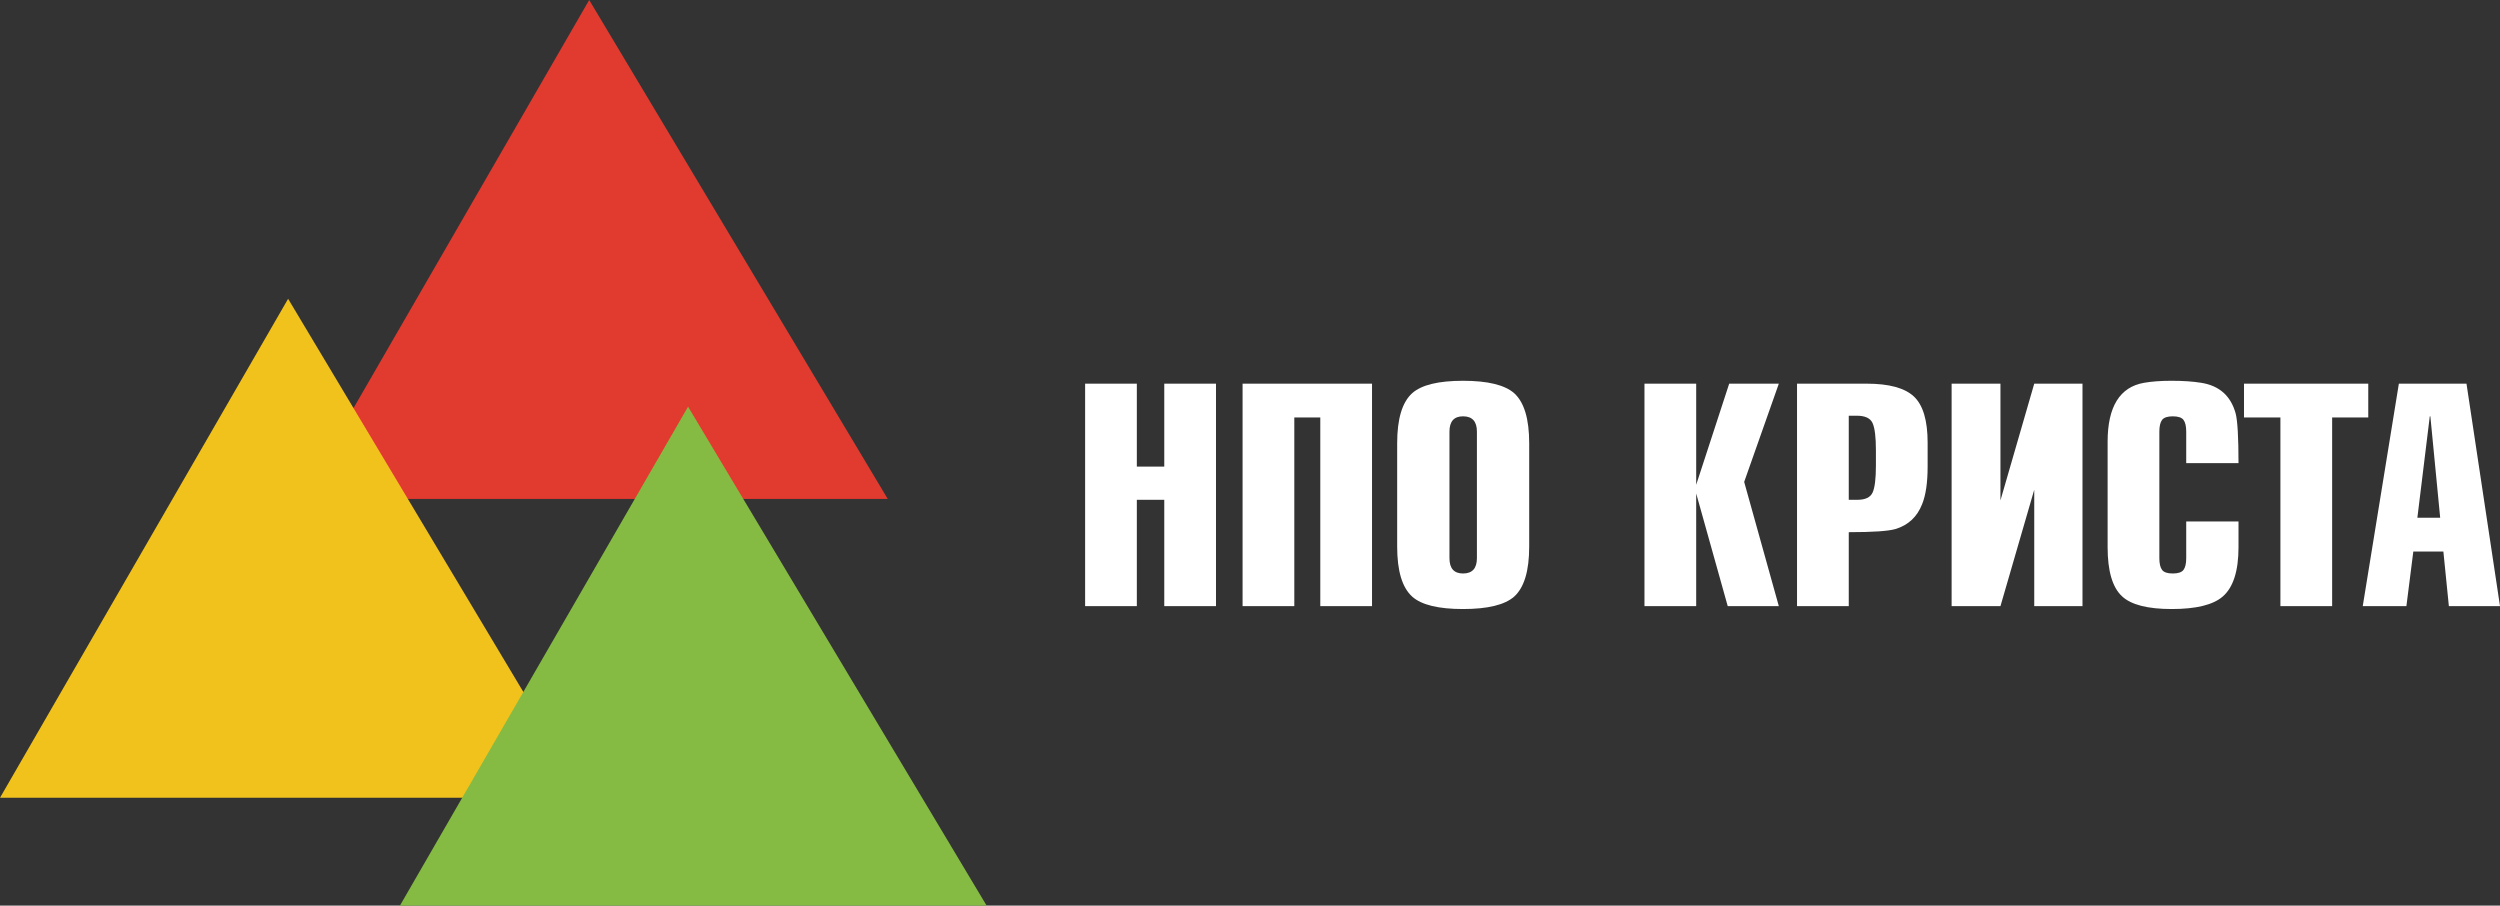 <?xml version="1.0" encoding="utf-8"?>
<!-- Generator: Adobe Illustrator 17.1.0, SVG Export Plug-In . SVG Version: 6.00 Build 0)  -->
<!DOCTYPE svg PUBLIC "-//W3C//DTD SVG 1.1 Basic//EN" "http://www.w3.org/Graphics/SVG/1.1/DTD/svg11-basic.dtd">
<svg version="1.1" baseProfile="basic" id="Layer_1"
	 xmlns="http://www.w3.org/2000/svg" xmlns:xlink="http://www.w3.org/1999/xlink" x="0px" y="0px" viewBox="0 0 2252.545 815.943"
	 xml:space="preserve">
<rect x="0" y="0" width="2252.545" height="815.943" fill="#333333" stroke="none"/>
<g>
	<path fill="#FFFFFF" d="M977.715,345.687h46.6l-0.002,74.724l24.719-0.001l-0.001-74.723l46.611-0.001l-0.002,200.465h-46.608
		v-95.818h-24.716l-0.003,95.819l-46.596-0.001L977.715,345.687z"/>
	<path fill="#FFFFFF" d="M1119.587,345.686h116.633V546.15l-46.609-0.002l-0.002-170.002l-23.413-0.001l-0.001,170.006
		l-46.608-0.001L1119.587,345.686z"/>
	<path fill="#FFFFFF" d="M1377.836,399.315v93.207c-0.001,21.852-4.515,36.871-13.546,45.032
		c-8.499,7.472-23.861,11.192-46.068,11.192c-22.229,0.001-37.488-3.721-45.816-11.192c-9.029-8.16-13.53-23.182-13.53-45.032
		v-93.206c0-21.87,4.501-36.882,13.532-45.044c8.326-7.451,23.586-11.183,45.814-11.183c22.205,0.001,37.569,3.731,46.069,11.183
		C1373.321,362.435,1377.834,377.446,1377.836,399.315z M1330.729,388.906c0.001-9.198-4.18-13.793-12.504-13.793
		c-8.157,0-12.233,4.595-12.233,13.793l-0.001,114.008c0.001,9.212,4.079,13.811,12.232,13.811c8.327,0,12.507-4.595,12.51-13.812
		L1330.729,388.906z"/>
	<path fill="#FFFFFF" d="M1602.755,546.15h-46.035l-28.423-101.534V546.15h-46.599V345.687h46.599v91.119l29.737-91.119h44.721
		l-31.223,88.518L1602.755,546.15z"/>
	<path fill="#FFFFFF" d="M1665.767,546.15h-46.611l0.001-200.464h62.757c20.121,0,34.309,3.859,42.555,11.586
		c8.235,7.728,12.358,21.567,12.359,41.526v21.61c-0.001,14.408-1.646,25.679-4.952,33.839
		c-4.493,11.463-12.484,18.912-23.944,22.398c-6.427,1.893-20.467,2.861-42.164,2.861V546.15z M1665.767,374.578l-0.001,75.754
		h7.798c7.127,0,11.678-2.178,13.67-6.523c2.006-4.349,2.995-12.457,2.995-24.289l-0.001-13.857
		c0.001-11.822-0.988-19.97-2.994-24.415c-1.992-4.437-6.701-6.669-14.166-6.671L1665.767,374.578z"/>
	<path fill="#FFFFFF" d="M1758.445,345.687h43.996v105.183l30.453-105.183h43.466V546.15h-43.468l0.002-104.915L1802.44,546.15
		h-43.995V345.687z"/>
	<path fill="#FFFFFF" d="M2016.937,417.279h-47.115v-28.373c0-4.855-0.807-8.376-2.444-10.557c-1.622-2.164-4.847-3.236-9.648-3.236
		c-4.804,0-8.04,1.072-9.664,3.236c-1.635,2.182-2.454,5.701-2.454,10.557v114.008c0,4.885,0.818,8.385,2.454,10.555
		c1.624,2.184,4.86,3.257,9.664,3.256c4.802,0,8.026-1.072,9.648-3.255c1.638-2.171,2.444-5.671,2.444-10.556V469.86h47.115v23.19
		c0,21.51-4.778,36.344-14.304,44.505c-8.685,7.472-23.957,11.193-45.815,11.192c-21.711,0-36.625-3.817-44.791-11.441
		c-8.672-8.001-13.025-22.746-13.025-44.255v-95.029c0-31.59,10.964-49.289,32.823-53.113c6.945-1.22,15.182-1.817,24.741-1.817
		c10.411,0,19.326,0.599,26.787,1.819c16.344,2.591,26.639,11.804,31.004,27.589C2016.075,379.093,2016.937,394.02,2016.937,417.279
		z"/>
	<path fill="#FFFFFF" d="M2101.301,546.15h-46.611l0.001-170.005h-32.803l0.003-30.459h111.958v30.459h-32.548V546.15z"/>
	<path fill="#FFFFFF" d="M2206.476,546.151l-4.952-49.216h-27.087l-6.232,49.215l-39.329,0.001l32.545-200.465h60.928
		l30.197,200.464L2206.476,546.151z M2189.281,375.113l-11.184,91.366h20.547l-8.845-91.366H2189.281z"/>
</g>
<polygon fill-rule="evenodd" clip-rule="evenodd" fill="#E13A2F" points="530.881,0 271.261,449.522 799.861,449.522 "/>
<polygon fill-rule="evenodd" clip-rule="evenodd" fill="#F2C21C" points="259.595,269.227 0,718.789 528.588,718.789 "/>
<polygon fill-rule="evenodd" clip-rule="evenodd" fill="#85BB43" points="619.955,366.413 360.352,815.943 888.952,815.943 "/>
</svg>
